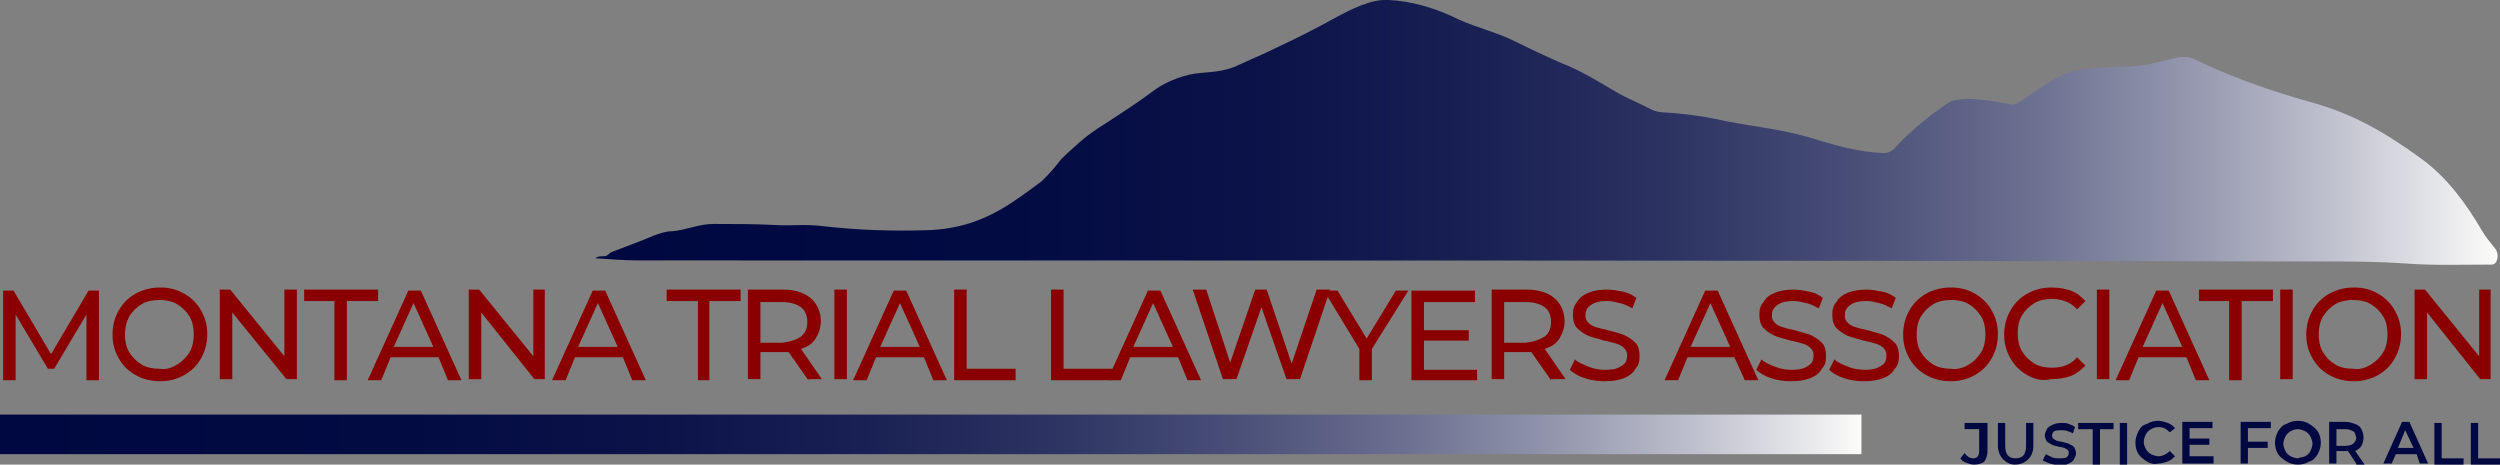 <?xml version="1.0" encoding="UTF-8"?> <svg xmlns="http://www.w3.org/2000/svg" xmlns:xlink="http://www.w3.org/1999/xlink" version="1.1" id="Layer_1" x="0px" y="0px" width="240px" height="44.6px" viewBox="0 0 240 44.6" xml:space="preserve"><rect x="0" y="0" width="240" height="44.6" fill="#808080" stroke="none"/> <g> <g> <g> <path fill="#000841" d="M188.7,44.4c-0.2-0.1-0.4-0.2-0.5-0.4l0.4-0.5c0.2,0.3,0.5,0.5,0.8,0.5c0.4,0,0.6-0.2,0.6-0.7v-2.1h-1.4 v-0.6h2.2v2.6c0,0.5-0.1,0.8-0.3,1.1c-0.2,0.2-0.6,0.3-1,0.3C189.2,44.6,189,44.5,188.7,44.4z"></path> <path fill="#000841" d="M192.3,44.1c-0.3-0.3-0.5-0.8-0.5-1.3v-2.2h0.7v2.2c0,0.8,0.3,1.2,1,1.2c0.7,0,1-0.4,1-1.2v-2.2h0.7v2.2 c0,0.6-0.2,1-0.5,1.3c-0.3,0.3-0.7,0.5-1.3,0.5C193,44.6,192.6,44.4,192.3,44.1z"></path> <path fill="#000841" d="M196.8,44.5c-0.3-0.1-0.5-0.2-0.7-0.3l0.3-0.6c0.2,0.1,0.4,0.2,0.6,0.3c0.2,0.1,0.5,0.1,0.7,0.1 c0.3,0,0.5,0,0.7-0.1c0.1-0.1,0.2-0.2,0.2-0.4c0-0.1,0-0.2-0.1-0.3s-0.2-0.1-0.3-0.2c-0.1,0-0.3-0.1-0.5-0.1 c-0.3-0.1-0.5-0.1-0.7-0.2c-0.2-0.1-0.3-0.2-0.5-0.3c-0.1-0.2-0.2-0.4-0.2-0.6c0-0.2,0.1-0.4,0.2-0.6c0.1-0.2,0.3-0.3,0.5-0.4 c0.2-0.1,0.5-0.2,0.9-0.2c0.2,0,0.5,0,0.7,0.1c0.2,0.1,0.4,0.1,0.6,0.3l-0.2,0.6c-0.2-0.1-0.4-0.2-0.5-0.2 c-0.2-0.1-0.4-0.1-0.6-0.1c-0.3,0-0.5,0-0.7,0.1c-0.1,0.1-0.2,0.2-0.2,0.4c0,0.1,0,0.2,0.1,0.3c0.1,0.1,0.2,0.1,0.3,0.2 c0.1,0,0.3,0.1,0.5,0.1c0.3,0.1,0.5,0.1,0.7,0.2c0.2,0.1,0.4,0.2,0.5,0.3c0.1,0.2,0.2,0.4,0.2,0.6c0,0.2-0.1,0.4-0.2,0.6 c-0.1,0.2-0.3,0.3-0.5,0.4c-0.2,0.1-0.5,0.2-0.9,0.2C197.4,44.6,197.1,44.6,196.8,44.5z"></path> <path fill="#000841" d="M200.8,41.2h-1.3v-0.6h3.4v0.6h-1.3v3.4h-0.7V41.2z"></path> <path fill="#000841" d="M203.5,40.6h0.7v4h-0.7V40.6z"></path> <path fill="#000841" d="M206.1,44.3c-0.3-0.2-0.6-0.4-0.8-0.7c-0.2-0.3-0.3-0.7-0.3-1.1s0.1-0.7,0.3-1.1s0.4-0.6,0.8-0.7 c0.3-0.2,0.7-0.3,1.1-0.3c0.3,0,0.6,0.1,0.9,0.2c0.3,0.1,0.5,0.3,0.7,0.5l-0.5,0.4c-0.3-0.3-0.6-0.5-1.1-0.5 c-0.3,0-0.5,0.1-0.7,0.2c-0.2,0.1-0.4,0.3-0.5,0.5c-0.1,0.2-0.2,0.5-0.2,0.7c0,0.3,0.1,0.5,0.2,0.7c0.1,0.2,0.3,0.4,0.5,0.5 c0.2,0.1,0.5,0.2,0.7,0.2c0.4,0,0.8-0.2,1.1-0.5l0.5,0.5c-0.2,0.2-0.4,0.4-0.7,0.5c-0.3,0.1-0.6,0.2-0.9,0.2 C206.8,44.6,206.4,44.5,206.1,44.3z"></path> <path fill="#000841" d="M212.5,43.9v0.6h-3v-4h2.9v0.6h-2.2v1h1.9v0.6h-1.9v1.1H212.5z"></path> <path fill="#000841" d="M215.8,41.2v1.2h1.9V43h-1.9v1.5h-0.7v-4h2.9v0.6H215.8z"></path> <path fill="#000841" d="M219.5,44.3c-0.3-0.2-0.6-0.4-0.8-0.7c-0.2-0.3-0.3-0.7-0.3-1.1c0-0.4,0.1-0.7,0.3-1.1 c0.2-0.3,0.4-0.6,0.8-0.7c0.3-0.2,0.7-0.3,1.1-0.3c0.4,0,0.8,0.1,1.1,0.3c0.3,0.2,0.6,0.4,0.8,0.7c0.2,0.3,0.3,0.7,0.3,1.1 s-0.1,0.7-0.3,1.1c-0.2,0.3-0.4,0.6-0.8,0.7c-0.3,0.2-0.7,0.3-1.1,0.3C220.2,44.6,219.8,44.5,219.5,44.3z M221.3,43.8 c0.2-0.1,0.4-0.3,0.5-0.5c0.1-0.2,0.2-0.5,0.2-0.7s-0.1-0.5-0.2-0.7c-0.1-0.2-0.3-0.4-0.5-0.5c-0.2-0.1-0.5-0.2-0.7-0.2 c-0.3,0-0.5,0.1-0.7,0.2c-0.2,0.1-0.4,0.3-0.5,0.5c-0.1,0.2-0.2,0.5-0.2,0.7s0.1,0.5,0.2,0.7c0.1,0.2,0.3,0.4,0.5,0.5 c0.2,0.1,0.5,0.2,0.7,0.2C220.8,43.9,221.1,43.9,221.3,43.8z"></path> <path fill="#000841" d="M226.2,44.5l-0.8-1.2c0,0-0.1,0-0.2,0h-0.9v1.2h-0.7v-4h1.6c0.3,0,0.6,0.1,0.9,0.2 c0.3,0.1,0.5,0.3,0.6,0.5c0.1,0.2,0.2,0.5,0.2,0.8c0,0.3-0.1,0.6-0.2,0.8c-0.1,0.2-0.4,0.4-0.6,0.5l0.9,1.3H226.2z M225.9,41.4 c-0.2-0.1-0.4-0.2-0.7-0.2h-0.9v1.6h0.9c0.3,0,0.6-0.1,0.7-0.2s0.3-0.3,0.3-0.6C226.1,41.7,226.1,41.5,225.9,41.4z"></path> <path fill="#000841" d="M232,43.6h-2l-0.4,0.9h-0.8l1.8-4h0.7l1.8,4h-0.8L232,43.6z M231.7,43l-0.8-1.7l-0.7,1.7H231.7z"></path> <path fill="#000841" d="M233.7,40.6h0.7v3.4h2.1v0.6h-2.8V40.6z"></path> <path fill="#000841" d="M237.2,40.6h0.7v3.4h2.1v0.6h-2.8V40.6z"></path> </g> </g> <g> <g> <path fill="#8A0000" d="M8.3,36.5l0-6.3l-3.1,5.2H4.6l-3.1-5.2v6.3H0.3v-8.6h1l3.6,6.1l3.6-6.1h1l0,8.6H8.3z"></path> <path fill="#8A0000" d="M13,36c-0.7-0.4-1.2-0.9-1.6-1.6c-0.4-0.7-0.6-1.4-0.6-2.3c0-0.8,0.2-1.6,0.6-2.3 c0.4-0.7,0.9-1.2,1.6-1.6c0.7-0.4,1.5-0.6,2.4-0.6c0.9,0,1.6,0.2,2.3,0.6c0.7,0.4,1.2,0.9,1.6,1.6s0.6,1.4,0.6,2.3 c0,0.8-0.2,1.6-0.6,2.3c-0.4,0.7-0.9,1.2-1.6,1.6c-0.7,0.4-1.5,0.6-2.3,0.6C14.5,36.6,13.7,36.4,13,36z M17,35 c0.5-0.3,0.9-0.7,1.2-1.2c0.3-0.5,0.4-1.1,0.4-1.7c0-0.6-0.1-1.2-0.4-1.7c-0.3-0.5-0.7-0.9-1.2-1.2c-0.5-0.3-1.1-0.4-1.7-0.4 c-0.6,0-1.2,0.1-1.7,0.4c-0.5,0.3-0.9,0.7-1.2,1.2C12.1,31,12,31.5,12,32.1c0,0.6,0.1,1.2,0.4,1.7c0.3,0.5,0.7,0.9,1.2,1.2 c0.5,0.3,1.1,0.4,1.7,0.4C16,35.5,16.5,35.3,17,35z"></path> <path fill="#8A0000" d="M28.5,27.8v8.6h-1L22.3,30v6.4h-1.2v-8.6h1l5.2,6.4v-6.4H28.5z"></path> <path fill="#8A0000" d="M32.2,28.9h-3v-1.1h7.1v1.1h-3v7.6h-1.2V28.9z"></path> <path fill="#8A0000" d="M42.1,34.3h-4.6l-0.9,2.2h-1.3l3.9-8.6h1.2l3.9,8.6H43L42.1,34.3z M41.6,33.3l-1.9-4.2l-1.9,4.2H41.6z"></path> <path fill="#8A0000" d="M52.3,27.8v8.6h-1L46.2,30v6.4h-1.2v-8.6h1l5.2,6.4v-6.4H52.3z"></path> <path fill="#8A0000" d="M59.8,34.3h-4.6l-0.9,2.2H53l3.9-8.6h1.2l3.9,8.6h-1.3L59.8,34.3z M59.3,33.3l-1.9-4.2l-1.9,4.2H59.3z"></path> <path fill="#8A0000" d="M67,28.9h-3v-1.1h7.1v1.1h-3v7.6H67V28.9z"></path> <path fill="#8A0000" d="M77.6,36.5l-1.9-2.7c-0.2,0-0.4,0-0.5,0H73v2.6h-1.2v-8.6h3.4c1.1,0,2,0.3,2.6,0.8c0.6,0.5,1,1.3,1,2.2 c0,0.7-0.2,1.2-0.5,1.7c-0.3,0.5-0.8,0.8-1.4,1l2,2.9H77.6z M76.9,32.3c0.4-0.3,0.6-0.8,0.6-1.4c0-0.6-0.2-1.1-0.6-1.4 c-0.4-0.3-1-0.5-1.8-0.5H73v3.9h2.1C75.9,32.8,76.5,32.6,76.9,32.3z"></path> <path fill="#8A0000" d="M80.1,27.8h1.2v8.6h-1.2V27.8z"></path> <path fill="#8A0000" d="M88.7,34.3h-4.6l-0.9,2.2h-1.3l3.9-8.6h1.2l3.9,8.6h-1.3L88.7,34.3z M88.3,33.3l-1.9-4.2l-1.9,4.2H88.3z"></path> <path fill="#8A0000" d="M91.6,27.8h1.2v7.6h4.7v1.1h-5.9V27.8z"></path> <path fill="#8A0000" d="M100.9,27.8h1.2v7.6h4.7v1.1h-5.9V27.8z"></path> <path fill="#8A0000" d="M113.1,34.3h-4.6l-0.9,2.2h-1.3l3.9-8.6h1.2l3.9,8.6H114L113.1,34.3z M112.6,33.3l-1.9-4.2l-1.9,4.2 H112.6z"></path> <path fill="#8A0000" d="M127.7,27.8l-2.9,8.6h-1.3l-2.4-6.9l-2.4,6.9h-1.3l-2.9-8.6h1.3l2.3,7l2.4-7h1.1l2.4,7.1l2.4-7.1H127.7z"></path> <path fill="#8A0000" d="M131.7,33.5v3h-1.2v-3l-3.4-5.6h1.3l2.8,4.6l2.8-4.6h1.2L131.7,33.5z"></path> <path fill="#8A0000" d="M141.8,35.4v1.1h-6.3v-8.6h6.1v1.1h-4.9v2.7h4.3v1h-4.3v2.8H141.8z"></path> <path fill="#8A0000" d="M148.9,36.5l-1.9-2.7c-0.2,0-0.4,0-0.5,0h-2.1v2.6h-1.2v-8.6h3.4c1.1,0,2,0.3,2.6,0.8 c0.6,0.5,1,1.3,1,2.2c0,0.7-0.2,1.2-0.5,1.7c-0.3,0.5-0.8,0.8-1.4,1l2,2.9H148.9z M148.3,32.3c0.4-0.3,0.6-0.8,0.6-1.4 c0-0.6-0.2-1.1-0.6-1.4c-0.4-0.3-1-0.5-1.8-0.5h-2.1v3.9h2.1C147.3,32.8,147.8,32.6,148.3,32.3z"></path> <path fill="#8A0000" d="M152.1,36.3c-0.6-0.2-1.1-0.5-1.4-0.8l0.5-1c0.3,0.3,0.8,0.5,1.3,0.7c0.5,0.2,1,0.3,1.6,0.3 c0.7,0,1.2-0.1,1.6-0.4c0.4-0.2,0.5-0.6,0.5-1c0-0.3-0.1-0.5-0.3-0.7c-0.2-0.2-0.4-0.3-0.7-0.4c-0.3-0.1-0.7-0.2-1.2-0.3 c-0.6-0.2-1.2-0.3-1.6-0.5c-0.4-0.2-0.7-0.4-1-0.7c-0.3-0.3-0.4-0.8-0.4-1.3c0-0.5,0.1-0.9,0.4-1.2c0.2-0.4,0.6-0.7,1.1-0.9 c0.5-0.2,1.1-0.3,1.8-0.3c0.5,0,1,0.1,1.5,0.2c0.5,0.1,0.9,0.3,1.3,0.6l-0.4,1c-0.4-0.2-0.7-0.4-1.2-0.5 c-0.4-0.1-0.8-0.2-1.2-0.2c-0.7,0-1.2,0.1-1.6,0.4s-0.5,0.6-0.5,1c0,0.3,0.1,0.5,0.3,0.7c0.2,0.2,0.4,0.3,0.7,0.4 c0.3,0.1,0.7,0.2,1.2,0.3c0.6,0.2,1.2,0.3,1.6,0.5c0.4,0.2,0.7,0.4,1,0.7c0.3,0.3,0.4,0.8,0.4,1.3c0,0.5-0.1,0.9-0.4,1.2 c-0.2,0.4-0.6,0.7-1.1,0.9c-0.5,0.2-1.1,0.3-1.9,0.3C153.3,36.6,152.7,36.5,152.1,36.3z"></path> <path fill="#8A0000" d="M166.5,34.3H162l-0.9,2.2h-1.3l3.9-8.6h1.2l3.9,8.6h-1.3L166.5,34.3z M166.1,33.3l-1.9-4.2l-1.9,4.2 H166.1z"></path> <path fill="#8A0000" d="M170,36.3c-0.6-0.2-1.1-0.5-1.4-0.8l0.5-1c0.3,0.3,0.8,0.5,1.3,0.7c0.5,0.2,1,0.3,1.6,0.3 c0.7,0,1.2-0.1,1.6-0.4c0.4-0.2,0.5-0.6,0.5-1c0-0.3-0.1-0.5-0.3-0.7c-0.2-0.2-0.4-0.3-0.7-0.4c-0.3-0.1-0.7-0.2-1.2-0.3 c-0.6-0.2-1.2-0.3-1.6-0.5c-0.4-0.2-0.7-0.4-1-0.7c-0.3-0.3-0.4-0.8-0.4-1.3c0-0.5,0.1-0.9,0.4-1.2c0.2-0.4,0.6-0.7,1.1-0.9 c0.5-0.2,1.1-0.3,1.8-0.3c0.5,0,1,0.1,1.5,0.2c0.5,0.1,0.9,0.3,1.3,0.6l-0.4,1c-0.4-0.2-0.7-0.4-1.2-0.5 c-0.4-0.1-0.8-0.2-1.2-0.2c-0.7,0-1.2,0.1-1.6,0.4s-0.5,0.6-0.5,1c0,0.3,0.1,0.5,0.3,0.7c0.2,0.2,0.4,0.3,0.7,0.4 c0.3,0.1,0.7,0.2,1.2,0.3c0.6,0.2,1.2,0.3,1.6,0.5c0.4,0.2,0.7,0.4,1,0.7c0.3,0.3,0.4,0.8,0.4,1.3c0,0.5-0.1,0.9-0.4,1.2 c-0.2,0.4-0.6,0.7-1.1,0.9c-0.5,0.2-1.1,0.3-1.9,0.3C171.3,36.6,170.6,36.5,170,36.3z"></path> <path fill="#8A0000" d="M177,36.3c-0.6-0.2-1.1-0.5-1.4-0.8l0.5-1c0.3,0.3,0.8,0.5,1.3,0.7c0.5,0.2,1,0.3,1.6,0.3 c0.7,0,1.2-0.1,1.6-0.4c0.4-0.2,0.5-0.6,0.5-1c0-0.3-0.1-0.5-0.3-0.7c-0.2-0.2-0.4-0.3-0.7-0.4c-0.3-0.1-0.7-0.2-1.2-0.3 c-0.6-0.2-1.2-0.3-1.6-0.5c-0.4-0.2-0.7-0.4-1-0.7c-0.3-0.3-0.4-0.8-0.4-1.3c0-0.5,0.1-0.9,0.4-1.2c0.2-0.4,0.6-0.7,1.1-0.9 c0.5-0.2,1.1-0.3,1.8-0.3c0.5,0,1,0.1,1.5,0.2c0.5,0.1,0.9,0.3,1.3,0.6l-0.4,1c-0.4-0.2-0.7-0.4-1.2-0.5 c-0.4-0.1-0.8-0.2-1.2-0.2c-0.7,0-1.2,0.1-1.6,0.4s-0.5,0.6-0.5,1c0,0.3,0.1,0.5,0.3,0.7c0.2,0.2,0.4,0.3,0.7,0.4 c0.3,0.1,0.7,0.2,1.2,0.3c0.6,0.2,1.2,0.3,1.6,0.5c0.4,0.2,0.7,0.4,1,0.7c0.3,0.3,0.4,0.8,0.4,1.3c0,0.5-0.1,0.9-0.4,1.2 c-0.2,0.4-0.6,0.7-1.1,0.9c-0.5,0.2-1.1,0.3-1.9,0.3C178.2,36.6,177.6,36.5,177,36.3z"></path> <path fill="#8A0000" d="M184.9,36c-0.7-0.4-1.2-0.9-1.6-1.6c-0.4-0.7-0.6-1.4-0.6-2.3c0-0.8,0.2-1.6,0.6-2.3 c0.4-0.7,0.9-1.2,1.6-1.6s1.5-0.6,2.4-0.6c0.9,0,1.6,0.2,2.3,0.6s1.2,0.9,1.6,1.6c0.4,0.7,0.6,1.4,0.6,2.3c0,0.8-0.2,1.6-0.6,2.3 c-0.4,0.7-0.9,1.2-1.6,1.6s-1.5,0.6-2.3,0.6C186.4,36.6,185.6,36.4,184.9,36z M189,35c0.5-0.3,0.9-0.7,1.2-1.2 c0.3-0.5,0.4-1.1,0.4-1.7c0-0.6-0.1-1.2-0.4-1.7c-0.3-0.5-0.7-0.9-1.2-1.2c-0.5-0.3-1.1-0.4-1.7-0.4c-0.6,0-1.2,0.1-1.7,0.4 c-0.5,0.3-0.9,0.7-1.2,1.2c-0.3,0.5-0.4,1.1-0.4,1.7c0,0.6,0.1,1.2,0.4,1.7c0.3,0.5,0.7,0.9,1.2,1.2c0.5,0.3,1.1,0.4,1.7,0.4 C187.9,35.5,188.5,35.3,189,35z"></path> <path fill="#8A0000" d="M194.6,36c-0.7-0.4-1.2-0.9-1.6-1.6c-0.4-0.7-0.6-1.4-0.6-2.3c0-0.8,0.2-1.6,0.6-2.3 c0.4-0.7,0.9-1.2,1.6-1.6s1.5-0.6,2.3-0.6c0.7,0,1.3,0.1,1.9,0.3c0.6,0.2,1,0.6,1.4,1l-0.8,0.8c-0.6-0.7-1.5-1-2.4-1 c-0.6,0-1.2,0.1-1.7,0.4c-0.5,0.3-0.9,0.7-1.2,1.2c-0.3,0.5-0.4,1.1-0.4,1.7c0,0.6,0.1,1.2,0.4,1.7c0.3,0.5,0.7,0.9,1.2,1.2 c0.5,0.3,1.1,0.4,1.7,0.4c1,0,1.8-0.3,2.4-1l0.8,0.8c-0.4,0.4-0.9,0.8-1.4,1c-0.6,0.2-1.2,0.3-1.9,0.3 C196,36.6,195.3,36.4,194.6,36z"></path> <path fill="#8A0000" d="M201.3,27.8h1.2v8.6h-1.2V27.8z"></path> <path fill="#8A0000" d="M209.9,34.3h-4.6l-0.9,2.2h-1.3l3.9-8.6h1.2l3.9,8.6h-1.3L209.9,34.3z M209.5,33.3l-1.9-4.2l-1.9,4.2 H209.5z"></path> <path fill="#8A0000" d="M214.1,28.9h-3v-1.1h7.1v1.1h-3v7.6h-1.2V28.9z"></path> <path fill="#8A0000" d="M218.9,27.8h1.2v8.6h-1.2V27.8z"></path> <path fill="#8A0000" d="M223.6,36c-0.7-0.4-1.2-0.9-1.6-1.6c-0.4-0.7-0.6-1.4-0.6-2.3c0-0.8,0.2-1.6,0.6-2.3 c0.4-0.7,0.9-1.2,1.6-1.6s1.5-0.6,2.4-0.6c0.9,0,1.6,0.2,2.3,0.6s1.2,0.9,1.6,1.6c0.4,0.7,0.6,1.4,0.6,2.3c0,0.8-0.2,1.6-0.6,2.3 c-0.4,0.7-0.9,1.2-1.6,1.6s-1.5,0.6-2.3,0.6C225.1,36.6,224.3,36.4,223.6,36z M227.6,35c0.5-0.3,0.9-0.7,1.2-1.2 c0.3-0.5,0.4-1.1,0.4-1.7c0-0.6-0.1-1.2-0.4-1.7c-0.3-0.5-0.7-0.9-1.2-1.2c-0.5-0.3-1.1-0.4-1.7-0.4c-0.6,0-1.2,0.1-1.7,0.4 c-0.5,0.3-0.9,0.7-1.2,1.2c-0.3,0.5-0.4,1.1-0.4,1.7c0,0.6,0.1,1.2,0.4,1.7c0.3,0.5,0.7,0.9,1.2,1.2c0.5,0.3,1.1,0.4,1.7,0.4 C226.6,35.5,227.1,35.3,227.6,35z"></path> <path fill="#8A0000" d="M239.1,27.8v8.6h-1L233,30v6.4h-1.2v-8.6h1l5.2,6.4v-6.4H239.1z"></path> </g> </g> <linearGradient id="SVGID_1_" gradientUnits="userSpaceOnUse" x1="0" y1="41.734" x2="178.661" y2="41.734"> <stop offset="0" style="stop-color:#000841"></stop> <stop offset="0.219" style="stop-color:#030B43"></stop> <stop offset="0.356" style="stop-color:#0B1349"></stop> <stop offset="0.469" style="stop-color:#1A2154"></stop> <stop offset="0.57" style="stop-color:#2E3563"></stop> <stop offset="0.663" style="stop-color:#494F77"></stop> <stop offset="0.75" style="stop-color:#6A6E8F"></stop> <stop offset="0.832" style="stop-color:#9194AB"></stop> <stop offset="0.911" style="stop-color:#BEC0CD"></stop> <stop offset="0.984" style="stop-color:#F0F0F1"></stop> <stop offset="1" style="stop-color:#FCFCFA"></stop> </linearGradient> <rect y="39.8" fill="url(#SVGID_1_)" width="178.7" height="3.8"></rect> <linearGradient id="SVGID_00000162328769959788056960000002231217359146966445_" gradientUnits="userSpaceOnUse" x1="57.177" y1="12.66" x2="239.819" y2="12.66"> <stop offset="0" style="stop-color:#000841"></stop> <stop offset="0.219" style="stop-color:#030B43"></stop> <stop offset="0.356" style="stop-color:#0B1349"></stop> <stop offset="0.469" style="stop-color:#1A2154"></stop> <stop offset="0.57" style="stop-color:#2E3563"></stop> <stop offset="0.663" style="stop-color:#494F77"></stop> <stop offset="0.75" style="stop-color:#6A6E8F"></stop> <stop offset="0.832" style="stop-color:#9194AB"></stop> <stop offset="0.911" style="stop-color:#BEC0CD"></stop> <stop offset="0.984" style="stop-color:#F0F0F1"></stop> <stop offset="1" style="stop-color:#FCFCFA"></stop> </linearGradient> <path fill="url(#SVGID_00000162328769959788056960000002231217359146966445_)" d="M58.3,24.5c0.2-0.1,0.2-0.2,0.4-0.3 c1.3-0.5,2.7-1,4.1-1.6c0.6-0.2,1.1-0.4,1.7-0.4c1.4-0.1,2.5-0.7,4-0.7c2,0,3.9,0,5.9,0.1c1.5,0.1,3-0.1,4.5,0.1 c3.4,0.4,6.8,0.5,10.1,0.4c3-0.1,5.4-0.9,7.9-2.5c1.4-0.9,2.4-1.7,3.1-2.2c0.5-0.5,1.1-1.1,1.7-1.9c0.3-0.4,1-1,2-1.9 c0.7-0.6,1.4-1.1,2.2-1.6c1.7-1.1,3.4-2.2,5-3.4c1.1-0.8,2.9-1.5,4.4-1.6c1.3-0.1,2.5-0.2,3.7-0.8c3.4-1.5,6.5-3,9.2-4.5 c1.5-0.8,3.4-1.8,5.1-1.7c2.1,0.1,4.4,0.7,6.8,1.9c1.8,0.8,3.6,1.2,5.4,2.1c1.4,0.7,2.9,1.4,4.5,2.1c1.8,0.7,3.4,1.7,5.1,2.7 c1.2,0.7,2.3,1.1,3.4,1.7c0.4,0.2,0.9,0.3,1.4,0.3c1.6,0.1,3.2,0.3,4.7,0.6c3,0.7,6.1,0.9,9.1,1.8c2.3,0.7,4.7,1.4,7.1,1.5 c0.5,0,0.9-0.2,1.2-0.6c1.5-1.6,3.2-3,5-4.2c1.2-0.8,4.4-0.2,5.9,0.1c0.3,0.1,0.5,0,0.8-0.1c2.2-1.4,4.1-3.1,6.6-3.3 c1.3-0.1,2.5-0.2,3.7-0.2c1.6,0,3.1-0.4,4.7-0.8c0.7-0.2,1.4-0.2,2,0.1c3.5,1.7,7.2,3,11.1,4.1c4.1,1.1,7.3,3,10.6,5.4 c2.5,1.8,4.4,4.4,5.9,7c0.3,0.5,0.7,1,1.1,1.5c0.4,0.4,0.5,1,0.2,1.5c-0.1,0.1-0.2,0.2-0.4,0.2c-2.8,0-5.5,0.1-8.2-0.1 c-2.8-0.2-5.5-0.2-8.2-0.2C171.2,25,117.3,25,61.3,25c-1.3,0-2.6-0.1-4-0.2c-0.2,0-0.2,0,0-0.1c0.2-0.1,0.4-0.1,0.6-0.1 C58,24.6,58.2,24.6,58.3,24.5z"></path> </g> </svg> 